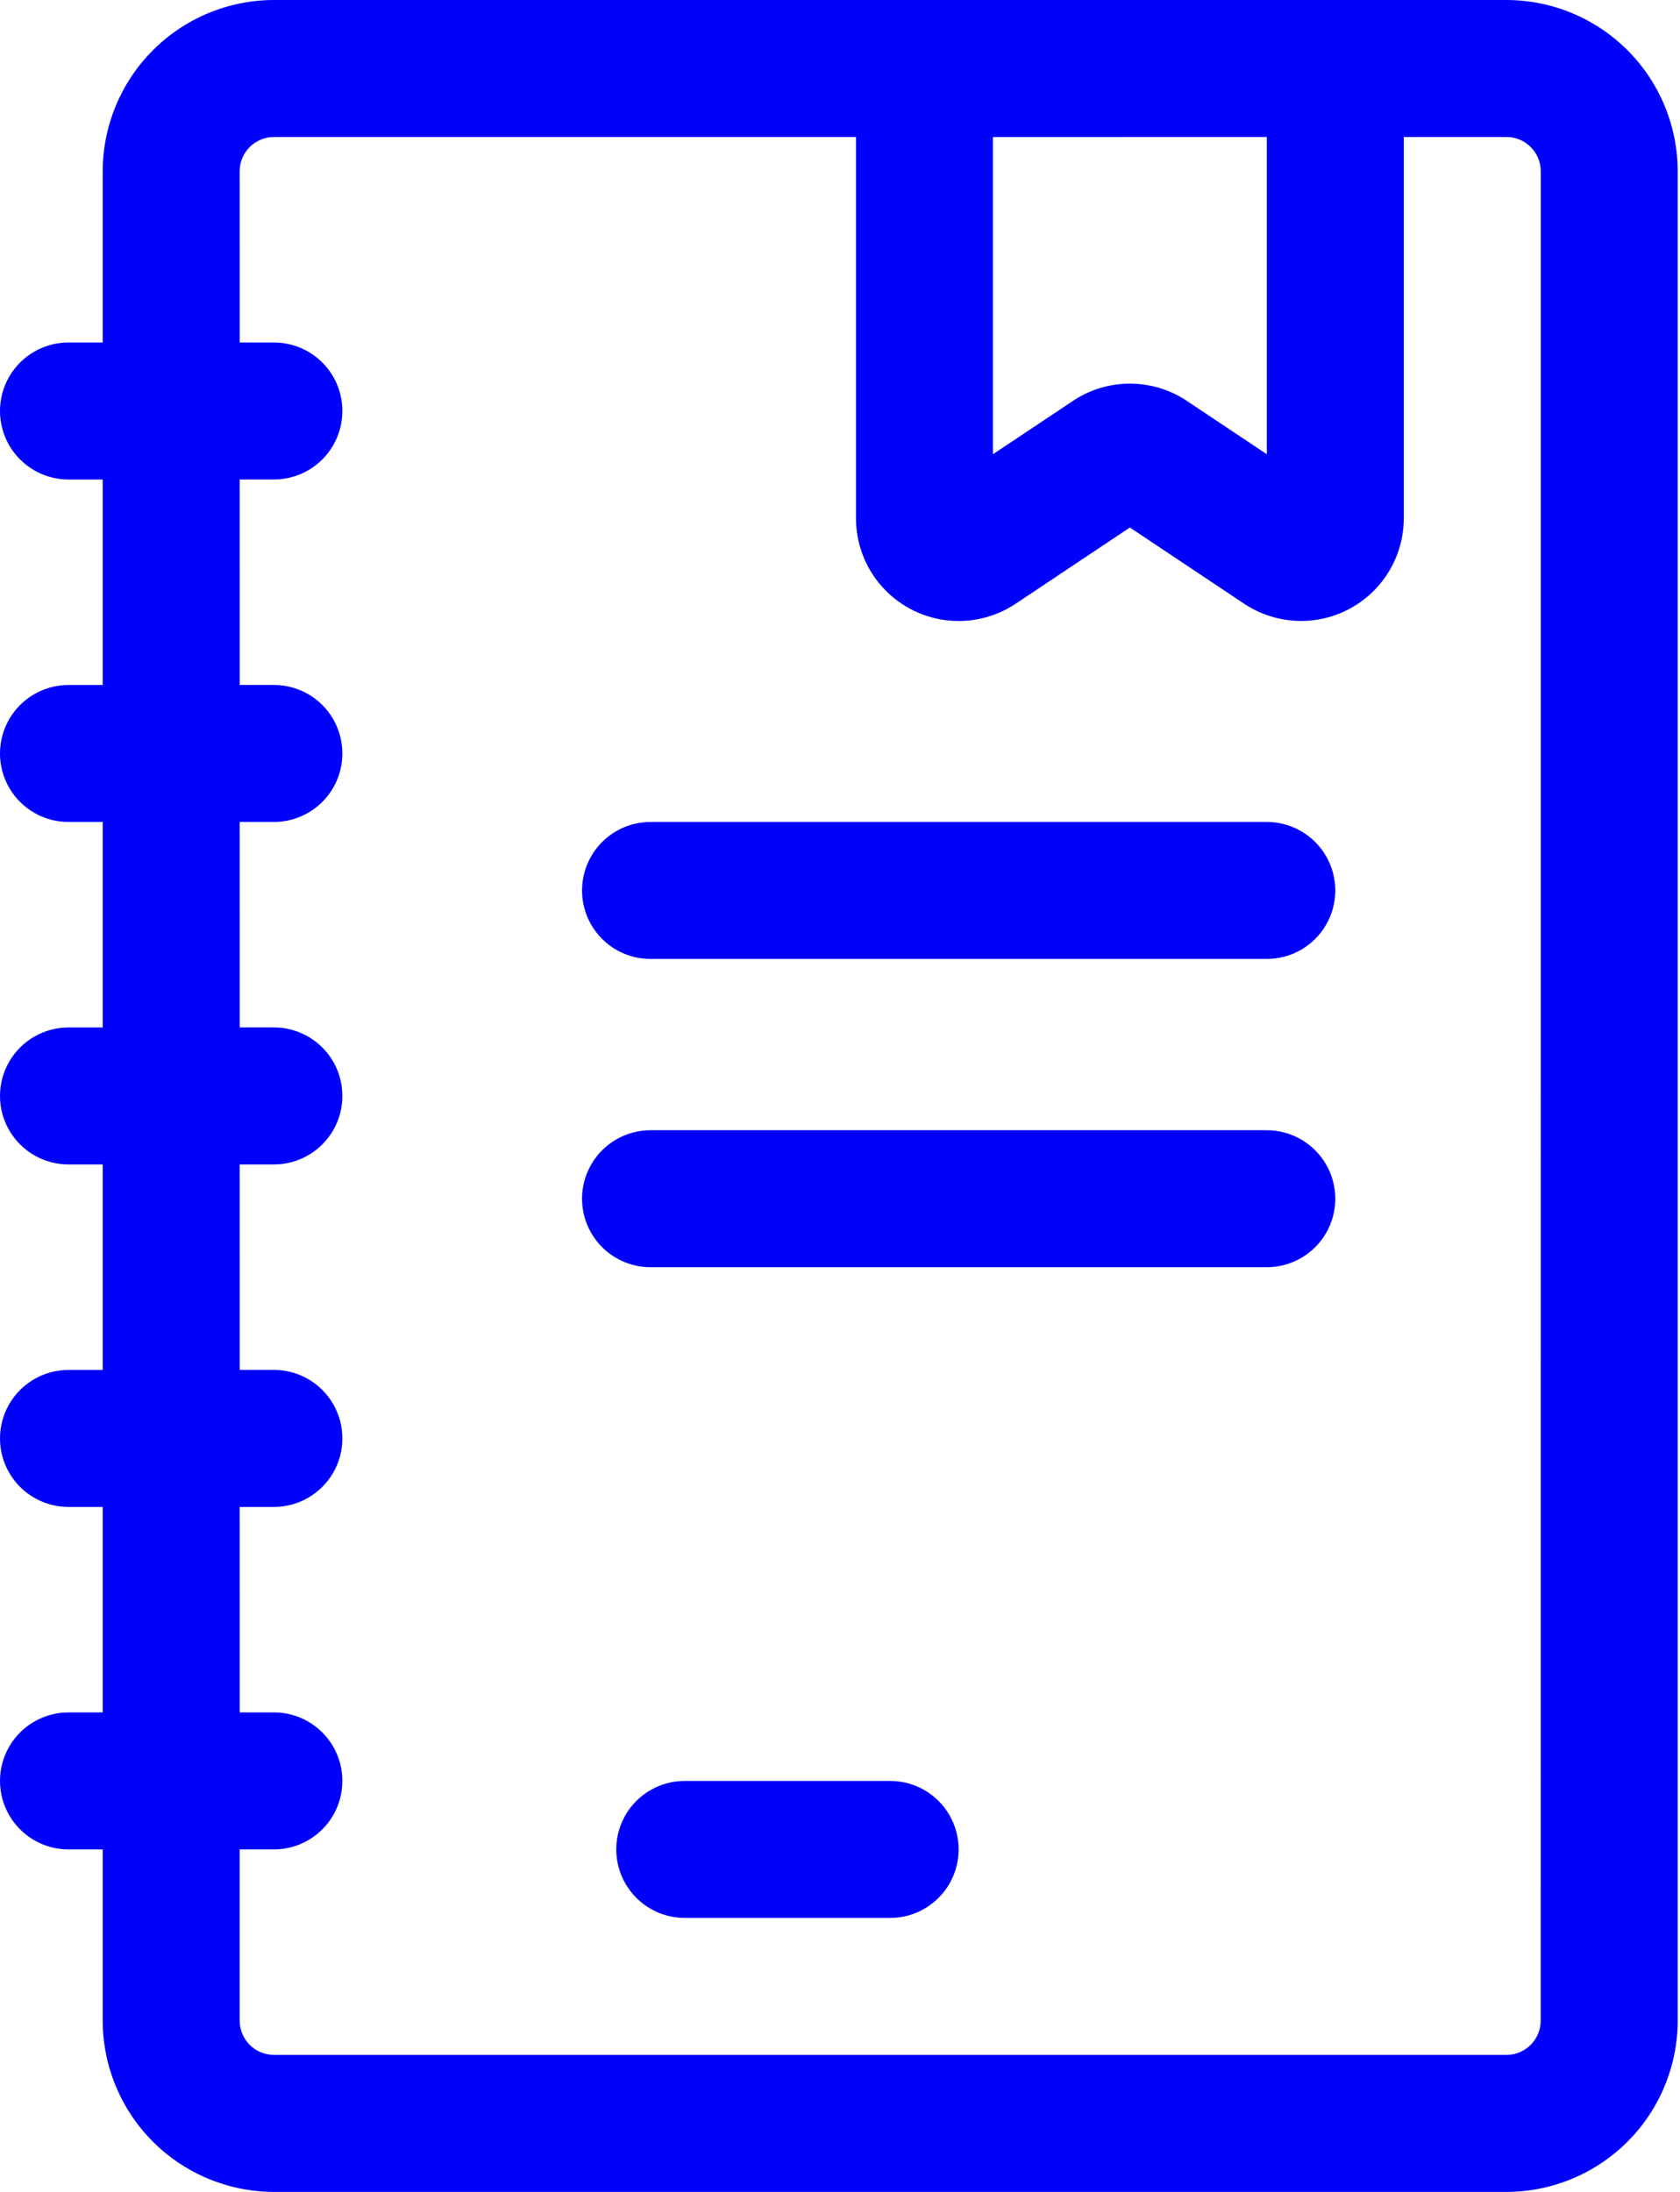 <svg width="46" height="60" viewBox="0 0 46 60" fill="none" xmlns="http://www.w3.org/2000/svg">
<path d="M41.249 0H7.5C6.257 0.002 5.066 0.496 4.187 1.375C3.309 2.254 2.814 3.445 2.812 4.688V9.375H1.875C1.205 9.375 0.586 9.733 0.251 10.313C-0.084 10.893 -0.084 11.608 0.251 12.188C0.586 12.768 1.205 13.126 1.875 13.126H2.812V18.751H1.875C1.205 18.751 0.586 19.108 0.251 19.688C-0.084 20.268 -0.084 20.983 0.251 21.563C0.586 22.143 1.205 22.5 1.875 22.5H2.812V28.125H1.875C1.205 28.125 0.586 28.483 0.251 29.063C-0.084 29.643 -0.084 30.357 0.251 30.938C0.586 31.518 1.205 31.875 1.875 31.875H2.812V37.5H1.875C1.205 37.5 0.586 37.858 0.251 38.438C-0.084 39.017 -0.084 39.732 0.251 40.312C0.586 40.893 1.205 41.25 1.875 41.25H2.812V46.875H1.875C1.205 46.875 0.586 47.232 0.251 47.813C-0.084 48.392 -0.084 49.107 0.251 49.687C0.586 50.267 1.205 50.625 1.875 50.625H2.812V55.312C2.814 56.555 3.308 57.746 4.187 58.625C5.066 59.504 6.258 59.998 7.5 60H41.249C42.492 59.998 43.683 59.504 44.562 58.625C45.441 57.746 45.935 56.555 45.937 55.312V4.688C45.935 3.445 45.441 2.254 44.562 1.375C43.683 0.496 42.492 0.002 41.249 0ZM34.687 3.75V12.434L32.496 10.973C32.034 10.665 31.491 10.501 30.936 10.501C30.381 10.501 29.838 10.666 29.377 10.975L27.187 12.434V3.751L34.687 3.75ZM42.186 55.311C42.186 55.829 41.767 56.249 41.249 56.249H7.5C6.982 56.249 6.563 55.83 6.562 55.312V50.625H7.5C8.17 50.625 8.789 50.267 9.124 49.687C9.458 49.106 9.458 48.392 9.124 47.812C8.789 47.232 8.17 46.874 7.5 46.874H6.563L6.562 41.25H7.5C8.17 41.25 8.789 40.892 9.124 40.312C9.458 39.732 9.458 39.017 9.124 38.437C8.789 37.857 8.17 37.499 7.5 37.499H6.563L6.562 31.875H7.5C8.17 31.875 8.789 31.517 9.124 30.937C9.458 30.357 9.458 29.642 9.124 29.062C8.789 28.482 8.17 28.124 7.5 28.124H6.563L6.562 22.5H7.5C8.17 22.5 8.789 22.142 9.124 21.562C9.458 20.982 9.458 20.268 9.124 19.687C8.789 19.107 8.17 18.75 7.5 18.75H6.563L6.562 13.125H7.5C8.17 13.125 8.789 12.767 9.124 12.187C9.458 11.607 9.458 10.893 9.124 10.312C8.789 9.732 8.17 9.375 7.5 9.375H6.563L6.562 4.687C6.563 4.17 6.982 3.751 7.5 3.75H23.438V14.185C23.437 14.867 23.684 15.527 24.134 16.04C24.584 16.553 25.204 16.886 25.881 16.975C26.557 17.064 27.243 16.904 27.81 16.526L30.937 14.44L34.064 16.525C34.632 16.903 35.317 17.063 35.993 16.974C36.669 16.884 37.29 16.552 37.74 16.039C38.189 15.526 38.437 14.868 38.437 14.186V3.75H41.25C41.767 3.751 42.187 4.17 42.187 4.687L42.186 55.311Z" fill="#0001FA"/>
<path d="M24.374 48.75H18.749C18.079 48.75 17.46 49.107 17.125 49.687C16.79 50.267 16.79 50.982 17.125 51.562C17.46 52.142 18.079 52.5 18.749 52.5H24.374C25.043 52.5 25.662 52.142 25.997 51.562C26.332 50.982 26.332 50.267 25.997 49.687C25.662 49.107 25.043 48.75 24.374 48.75Z" fill="#0001FA"/>
<path d="M34.686 22.5H17.812C17.142 22.5 16.523 22.857 16.188 23.438C15.853 24.018 15.853 24.733 16.188 25.313C16.523 25.893 17.142 26.25 17.812 26.25H34.686C35.356 26.25 35.975 25.893 36.31 25.313C36.645 24.733 36.645 24.018 36.31 23.438C35.975 22.857 35.355 22.5 34.686 22.5Z" fill="#0001FA"/>
<path d="M34.686 30.938H17.812C17.142 30.938 16.523 31.296 16.188 31.876C15.853 32.456 15.853 33.17 16.188 33.751C16.523 34.331 17.142 34.688 17.812 34.688H34.686C35.356 34.688 35.975 34.331 36.31 33.751C36.645 33.17 36.645 32.456 36.31 31.876C35.975 31.296 35.355 30.938 34.686 30.938Z" fill="#0001FA"/>
</svg>
